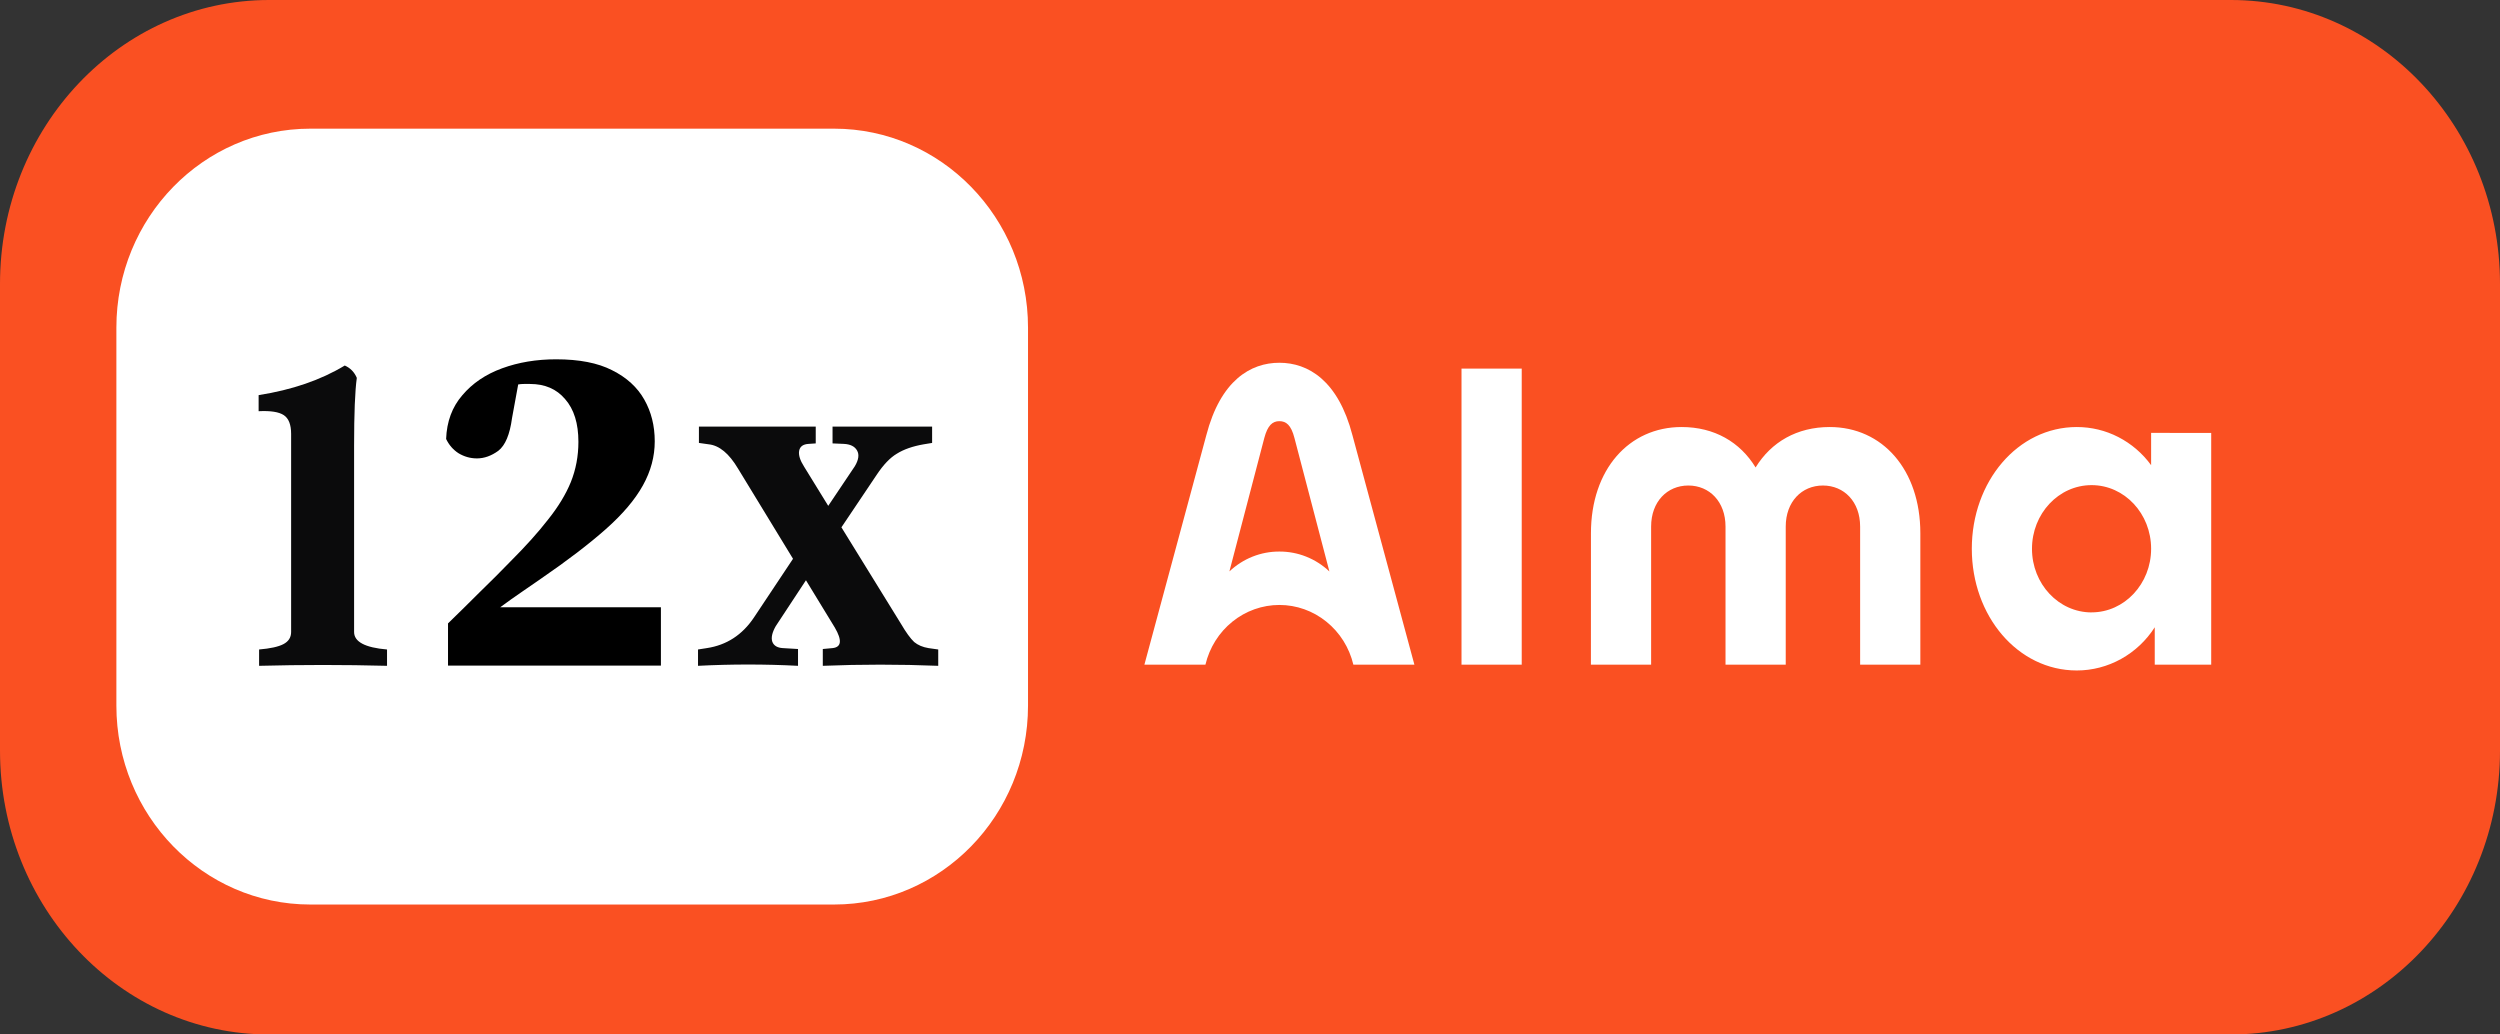 <svg width="58" height="24" viewBox="0 0 58 24" fill="none" xmlns="http://www.w3.org/2000/svg">
<rect x="0" y="0" width="58" height="24" fill="#333333" stroke="none"/>
<g id="Method-payments">
<path id="Vector" d="M51.754 0H6.246C2.796 0 0 2.95 0 6.588V17.412C0 21.05 2.796 24 6.246 24H51.754C55.203 24 58 21.05 58 17.412V6.588C58 2.95 55.203 0 51.754 0Z" fill="#FA5022"/>
<path id="Vector_2" d="M19.35 2.985H7.2C4.715 2.985 2.7 5.052 2.7 7.601V16.37C2.7 18.919 4.715 20.985 7.2 20.985H19.35C21.835 20.985 23.85 18.919 23.85 16.37V7.601C23.85 5.052 21.835 2.985 19.35 2.985Z" fill="white"/>
<g id="Vector_3">
<path d="M8.215 10.341V14.662C8.215 14.89 8.47 15.025 8.979 15.068V15.447C7.985 15.421 6.995 15.421 6.011 15.447V15.068C6.271 15.046 6.459 15.005 6.575 14.944C6.694 14.882 6.754 14.789 6.754 14.662V10.065C6.754 9.852 6.698 9.708 6.585 9.632C6.473 9.557 6.278 9.526 6 9.54V9.167C6.777 9.045 7.443 8.816 7.999 8.48C8.129 8.538 8.222 8.634 8.278 8.767C8.236 9.07 8.215 9.595 8.215 10.341ZM21.541 15.036L21.767 15.068V15.447C20.867 15.411 19.975 15.411 19.089 15.447V15.057L19.315 15.036C19.523 15.014 19.54 14.855 19.368 14.56L18.698 13.462L17.997 14.527C17.913 14.675 17.886 14.796 17.918 14.89C17.953 14.98 18.034 15.028 18.16 15.036L18.514 15.057V15.447C17.744 15.407 16.971 15.407 16.194 15.447V15.068L16.399 15.036C16.856 14.967 17.22 14.731 17.491 14.327L18.398 12.964L17.122 10.871C16.914 10.521 16.688 10.334 16.441 10.308L16.215 10.276V9.897H18.925V10.287L18.762 10.298C18.632 10.305 18.558 10.359 18.54 10.46C18.523 10.557 18.561 10.68 18.656 10.828L19.215 11.736L19.832 10.817C19.92 10.669 19.938 10.548 19.885 10.454C19.832 10.357 19.729 10.305 19.574 10.298L19.315 10.287V9.897H21.625V10.276L21.43 10.308C21.177 10.352 20.97 10.424 20.808 10.525C20.65 10.618 20.493 10.783 20.338 11.017L19.521 12.234L20.903 14.473C21.019 14.671 21.121 14.812 21.209 14.895C21.297 14.967 21.407 15.014 21.541 15.036Z" fill="#0B0B0C"/>
<path d="M10.394 15.442V14.463C10.651 14.213 10.9 13.968 11.142 13.726C11.392 13.484 11.626 13.249 11.846 13.022C12.198 12.67 12.488 12.347 12.715 12.054C12.95 11.76 13.126 11.471 13.243 11.185C13.361 10.891 13.419 10.58 13.419 10.25C13.419 9.824 13.317 9.494 13.111 9.26C12.913 9.025 12.642 8.908 12.297 8.908C12.253 8.908 12.206 8.908 12.154 8.908C12.11 8.908 12.066 8.911 12.022 8.919L11.879 9.7C11.828 10.081 11.722 10.334 11.56 10.459C11.399 10.576 11.234 10.635 11.065 10.635C10.911 10.635 10.768 10.594 10.636 10.514C10.512 10.433 10.416 10.323 10.35 10.184C10.365 9.78 10.49 9.443 10.724 9.172C10.959 8.893 11.267 8.684 11.648 8.545C12.03 8.405 12.448 8.336 12.902 8.336C13.438 8.336 13.87 8.42 14.2 8.589C14.538 8.757 14.787 8.985 14.948 9.271C15.11 9.557 15.19 9.879 15.19 10.239C15.19 10.591 15.099 10.932 14.915 11.262C14.732 11.592 14.446 11.929 14.057 12.274C13.669 12.618 13.17 13 12.561 13.418C12.415 13.52 12.261 13.627 12.099 13.737C11.938 13.847 11.773 13.964 11.604 14.089H15.333V15.442H10.394Z" fill="black"/>
</g>
<path id="Vector_4" d="M48.525 14.208C47.762 14.208 47.142 13.548 47.142 12.732C47.142 11.915 47.762 11.255 48.525 11.255C49.288 11.255 49.906 11.916 49.906 12.731C49.906 13.545 49.287 14.207 48.525 14.207V14.208ZM49.906 10.043V10.792C49.706 10.517 49.445 10.294 49.146 10.14C48.847 9.986 48.517 9.907 48.182 9.907C46.81 9.907 45.746 11.172 45.746 12.731C45.746 14.289 46.809 15.555 48.182 15.555C48.541 15.555 48.893 15.463 49.209 15.288C49.524 15.113 49.793 14.861 49.99 14.553V15.42H51.3V10.044L49.906 10.043ZM33.907 8.552H35.304V15.42H33.907V8.552ZM36.91 12.371C36.91 10.893 37.791 9.907 39.013 9.907C39.771 9.907 40.369 10.254 40.73 10.845C41.092 10.254 41.691 9.907 42.449 9.907C43.672 9.907 44.552 10.896 44.552 12.371V15.42H43.155V12.216C43.155 11.64 42.783 11.264 42.292 11.264C41.8 11.264 41.429 11.64 41.429 12.216V15.42H40.032V12.216C40.032 11.64 39.661 11.264 39.169 11.264C38.678 11.264 38.306 11.64 38.306 12.216V15.42H36.909L36.91 12.371ZM31.377 10.099C31.046 8.824 30.348 8.416 29.681 8.416C29.015 8.416 28.317 8.824 27.986 10.099L26.55 15.42H27.966C28.06 15.025 28.28 14.674 28.591 14.423C28.903 14.171 29.287 14.035 29.682 14.035C30.077 14.035 30.461 14.171 30.772 14.423C31.084 14.674 31.304 15.025 31.398 15.42H32.814L31.377 10.099ZM29.681 12.796C29.252 12.794 28.838 12.959 28.522 13.257L29.332 10.161C29.41 9.866 29.524 9.771 29.681 9.771C29.839 9.771 29.954 9.861 30.031 10.161L30.842 13.258C30.526 12.959 30.111 12.794 29.681 12.796Z" fill="white"/>
</g>
</svg>
